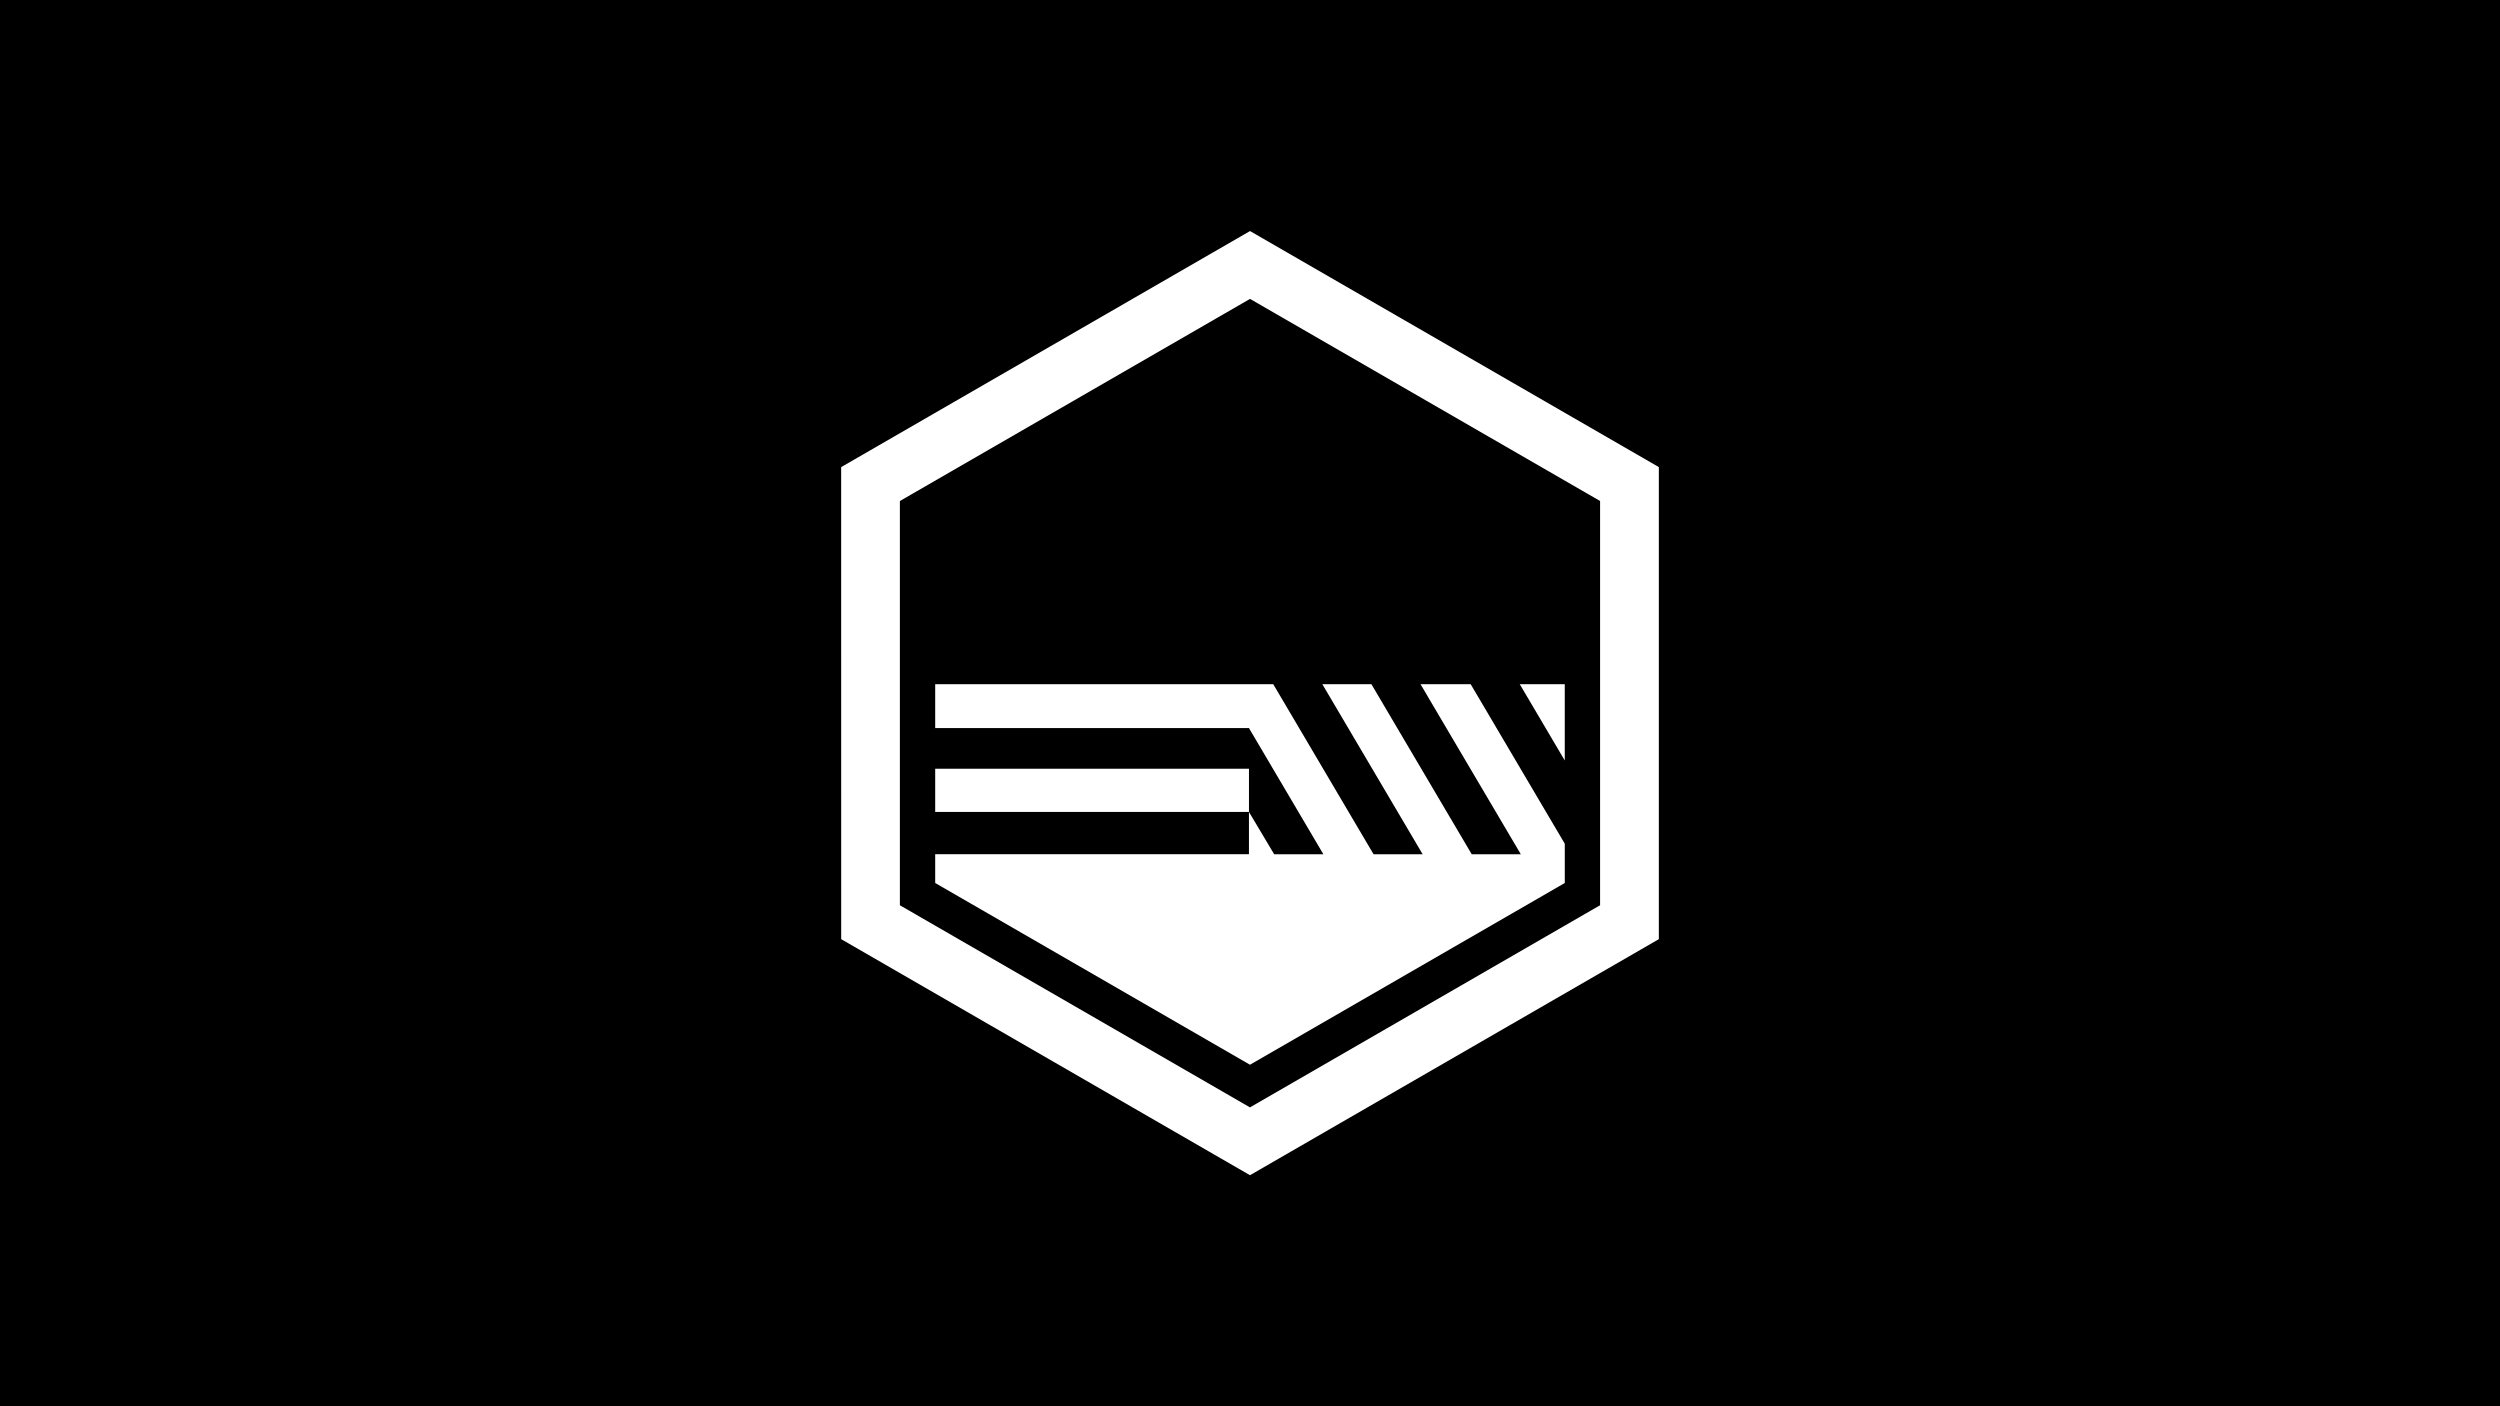 <svg viewBox="0 0 1920 1080" xmlns="http://www.w3.org/2000/svg" data-name="Layer 1" id="Layer_1">
  <defs>
    <style>
      .cls-1 {
        fill: #fff;
      }
    </style>
  </defs>
  <rect height="1080" width="1920"></rect>
  <g>
    <path d="M691.11,695.23v-310.45s268.9-155.23,268.9-155.23l268.86,155.22v310.45l-268.89,155.25-268.87-155.23ZM960.01,177.45l-314,181.29.03,362.54,313.95,181.28,314-181.29v-362.54l-313.97-181.28Z" class="cls-1"></path>
    <polygon points="1148.63 557.94 1148.63 557.94 1129.49 525.48 1090.97 525.48 1096.26 534.42 1096.22 534.42 1167.99 656.07 1130.29 656.07 1072.39 557.94 1053.25 525.48 1015.56 525.48 1020.84 534.42 1092.6 656.07 1054.9 656.07 997.01 557.94 997.02 557.94 977.86 525.48 718.23 525.48 718.23 534.42 718.23 557.94 718.23 559.17 959.28 559.17 959.28 559.3 1016.36 656.07 978.57 656.07 959.21 623.59 959.21 590.4 718.23 590.4 718.23 623.59 959.19 623.59 959.19 656.05 718.23 656.05 718.23 678.14 959.98 817.72 1201.75 678.14 1201.75 647.97 1148.63 557.94" class="cls-1"></polygon>
    <polygon points="1167.18 525.47 1172.46 534.42 1201.74 584.06 1201.74 557.93 1201.74 534.42 1201.74 525.47 1167.18 525.47" class="cls-1"></polygon>
  </g>
</svg>